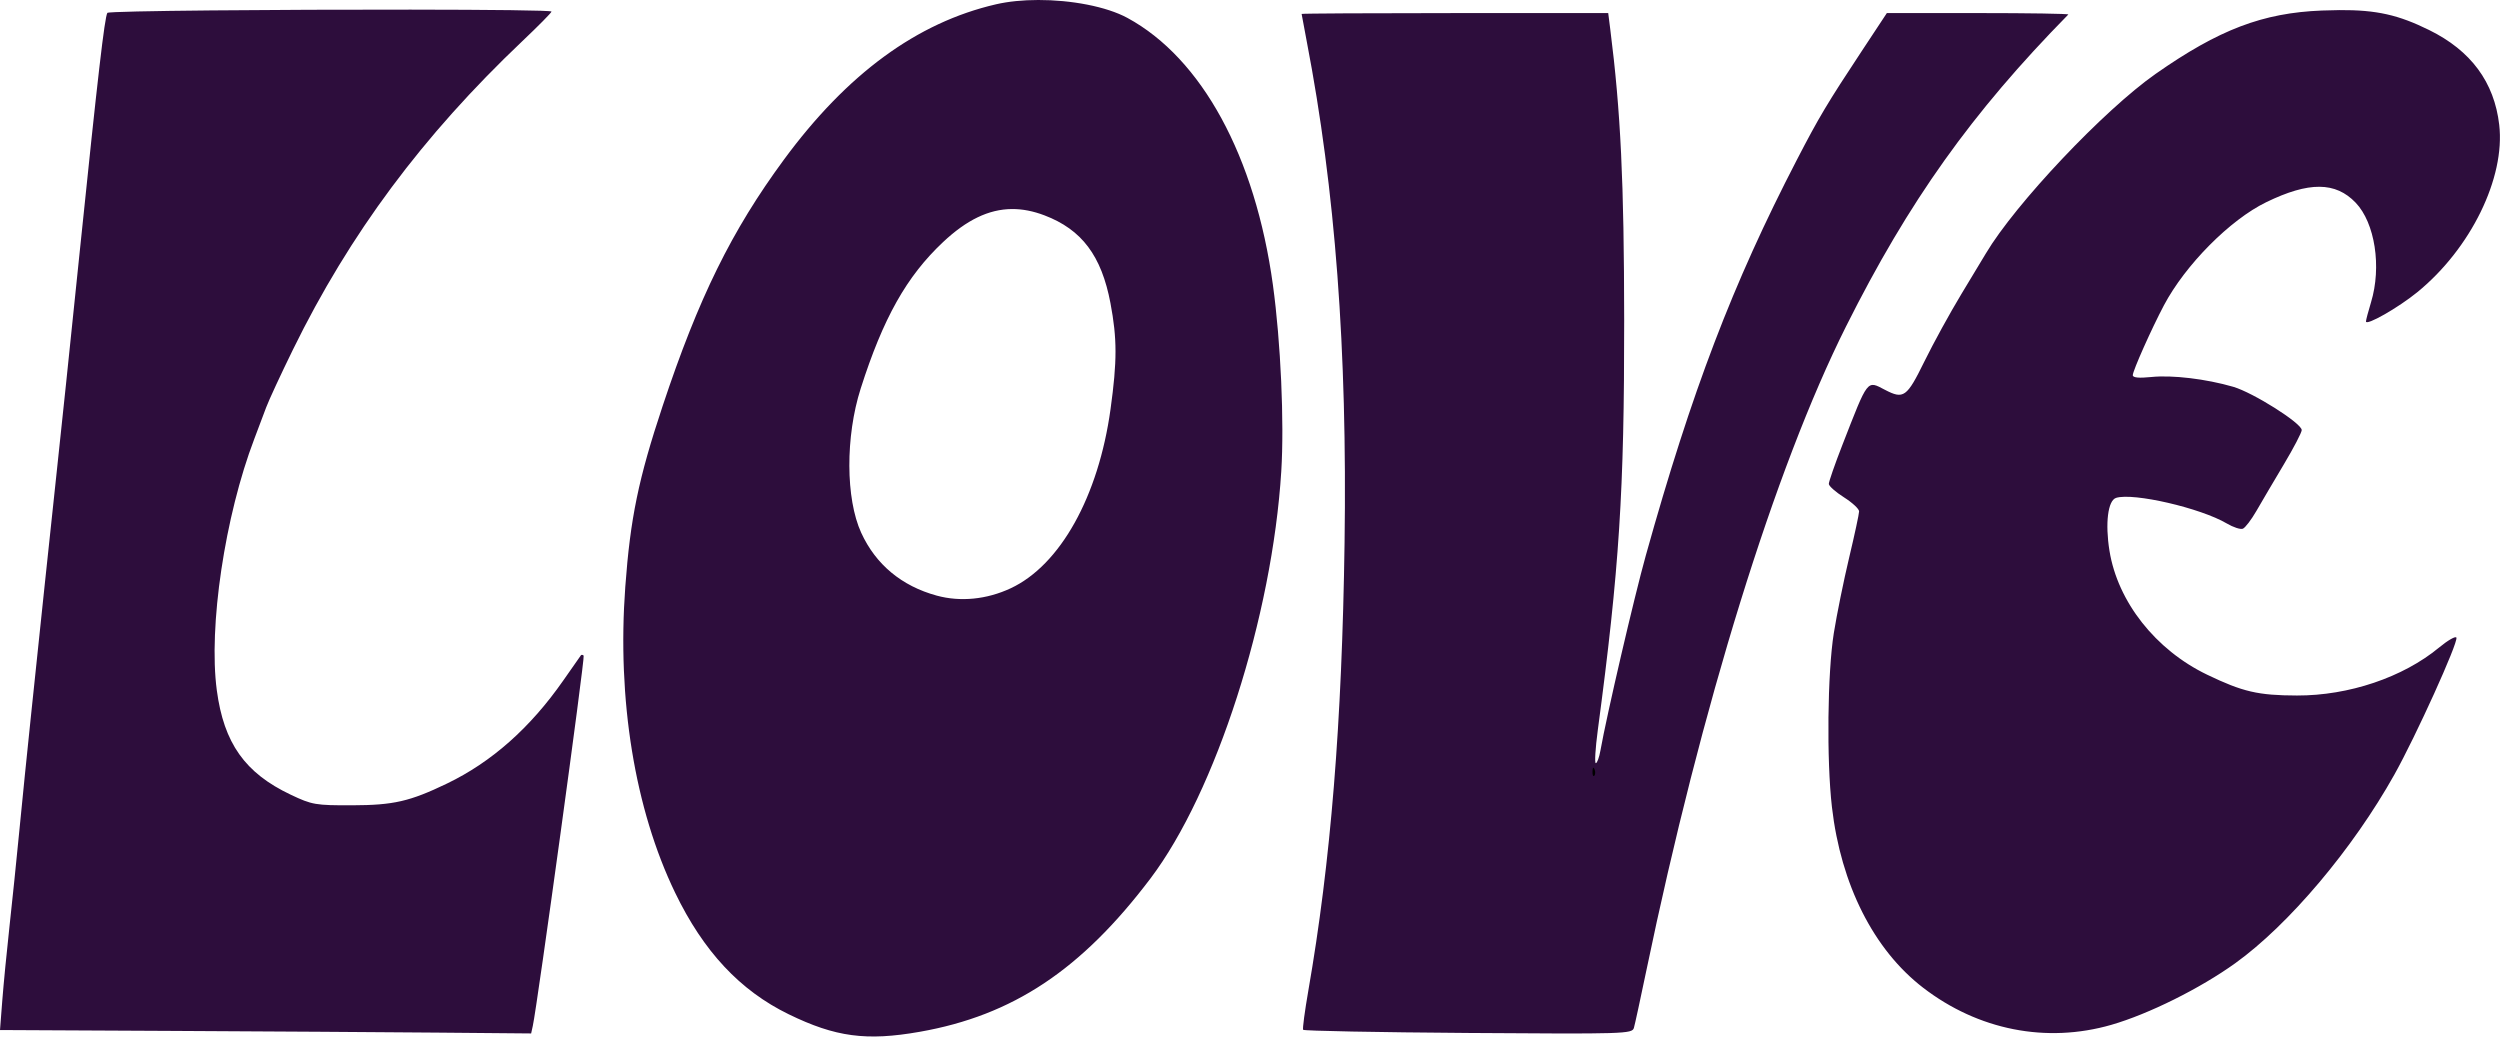 <?xml version="1.0" encoding="UTF-8"?>
<svg width="208.82mm" height="86.577mm" version="1.1" viewBox="0 0 739.9 306.77" xmlns="http://www.w3.org/2000/svg">
<g transform="translate(68.307 -162.92)">
<path d="m238.91 162.92c-4.446 8e-3 -8.76 0.42-12.484 1.283-23.355 5.411-44.015 20.55-62.721 45.959-15.481 21.029-25.26 40.891-35.914 72.951-7.143 21.495-9.55 33.154-11.041 53.445-2.458 33.459 2.81 65.83 14.736 90.547 8.393 17.395 19.203 28.971 33.613 35.996 13.853 6.753 22.999 7.978 38.799 5.197 27.556-4.849 47.829-18.323 68.291-45.385 19.346-25.586 36.027-77.51 38.709-120.5 0.907-14.532-0.155-38.245-2.469-55.125-5.217-38.059-21.043-67.117-43.059-79.064-6.25-3.392-16.68-5.327-26.461-5.309zm-185.42 2.85c-38.388-0.043-89.645 0.341-90.029 0.963-0.813 1.315-2.832 18.726-8.065 69.561-3.284 31.908-5.469 52.818-6.949 66.5-0.863 7.975-2.465 23.05-3.561 33.5s-2.889 27.55-3.986 38c-1.097 10.45-2.668 25.975-3.492 34.5-0.824 8.525-2.144 21.35-2.934 28.5s-1.74 16.933-2.111 21.74l-0.676 8.742 50.867 0.258c27.977 0.143 63.347 0.37 78.6 0.506l27.732 0.246 0.494-2.246c1.333-6.046 15.493-109.13 15.051-109.57-0.28-0.28-0.65-0.321-0.822-0.092-0.172 0.229-2.507 3.566-5.191 7.416-9.788 14.038-21.215 24.169-34.426 30.525-11.032 5.308-15.819 6.407-28.07 6.441-10.87 0.031-11.866-0.14-18.18-3.131-13.547-6.418-19.801-15.246-21.887-30.895-2.509-18.825 2.378-51.581 11.105-74.441 1.155-3.025 2.728-7.201 3.496-9.279 0.768-2.078 4.346-9.796 7.949-17.15 16.766-34.218 38.387-63.289 67.877-91.268 4.752-4.508 8.639-8.446 8.639-8.75 0-0.373-18.399-0.551-41.432-0.576zm570.52 0.141c-1.593 0.01-3.284 0.054-5.092 0.125-17.547 0.692-30.481 5.617-49.232 18.746-15.283 10.701-41.556 38.493-50.268 53.176-0.55 0.927-3.78 6.283-7.178 11.902-3.398 5.619-8.348 14.64-11 20.045-5.201 10.599-6.141 11.274-11.686 8.383-5.374-2.803-4.891-3.433-12.602 16.361-2.219 5.696-4.018 10.871-3.998 11.5 0.02 0.629 2.045 2.417 4.5 3.973s4.463 3.42 4.463 4.143-1.323 6.875-2.941 13.672-3.662 16.853-4.541 22.348c-1.882 11.772-2.161 37.597-0.557 51.51 2.648 22.96 12.365 42.21 26.986 53.457 16.307 12.544 36.474 16.523 55.691 10.99 11.022-3.173 26.323-10.781 36.711-18.256 15.862-11.413 34.764-33.818 47.049-55.768 6.377-11.395 18.901-39.028 18.387-40.57-0.19-0.57-2.512 0.755-5.16 2.943-10.665 8.813-26.694 14.219-42.033 14.178-11.499-0.031-16.025-1.08-26.592-6.164-15.256-7.341-26.471-21.575-28.902-36.684-1.307-8.123-0.464-14.875 1.953-15.643 5.075-1.611 25.02 2.999 32.777 7.576 1.904 1.123 4.036 1.822 4.738 1.553 0.703-0.27 2.523-2.656 4.045-5.303s5.157-8.816 8.078-13.711c2.921-4.895 5.311-9.475 5.311-10.178 0-2.021-14.369-11.097-20.299-12.82-8.02-2.331-18.032-3.527-24.213-2.889-3.665 0.378-5.488 0.201-5.488-0.533 0-1.314 5.503-13.667 9.213-20.68 6.336-11.979 19.573-25.322 30.287-30.529 12.619-6.133 20.505-6.086 26.471 0.156 5.715 5.98 7.72 18.984 4.541 29.463-0.819 2.7-1.494 5.254-1.5 5.676-0.02 1.398 9.525-4.037 15.182-8.645 15.821-12.888 26.085-33.851 24.26-49.547-1.471-12.646-8.368-21.968-20.766-28.068-9.032-4.444-15.444-5.961-26.596-5.889zm-261.72 0.883c-24.954 0-45.369 0.113-45.369 0.25 1e-4 0.138 0.692 3.85 1.539 8.25 8.423 43.759 11.984 91.033 11.17 148.31-0.758 53.283-4.084 94.365-10.73 132.55-1.048 6.021-1.738 11.218-1.535 11.547 0.203 0.329 22.191 0.752 48.863 0.941 46.464 0.329 48.519 0.267 49.037-1.504 0.297-1.016 1.944-8.598 3.658-16.848 16.287-78.365 38.13-148.84 59.107-190.72 18.588-37.105 37.208-63.239 65.807-92.357 0.229-0.233-11.761-0.424-26.645-0.424h-27.061l-7.432 11.25c-10.237 15.498-12.683 19.598-19.236 32.25-18.944 36.572-31.11 68.442-44.666 117-3.444 12.336-11.593 47.364-13.436 57.75-0.366 2.062-0.984 3.75-1.375 3.75-0.391 0-0.127-4.388 0.588-9.75 6.379-47.851 7.85-70.681 7.811-121.25-0.032-41.068-1.024-61.834-4.121-86.25l-0.602-4.75h-45.373zm-131.12 57.996c3.123-0.024 6.309 0.603 9.625 1.863 11.07 4.206 16.899 11.956 19.551 26 1.982 10.497 1.987 17.118 0.021 31.355-3.57 25.852-14.899 46.179-29.555 53.027-7.081 3.309-14.862 4.081-21.863 2.174-10.402-2.834-18.079-9.22-22.381-18.621-4.611-10.077-4.678-28.454-0.156-42.641 6.657-20.886 13.597-33.229 24.387-43.377 6.942-6.53 13.501-9.729 20.371-9.781z" fill="#2d0d3c"/>
<path d="m403.01 391.21c0.048-1.165 0.285-1.402 0.604-0.604 0.289 0.722 0.253 1.584-0.079 1.917-0.332 0.332-0.569-0.258-0.525-1.312z"/>
</g>
</svg>

